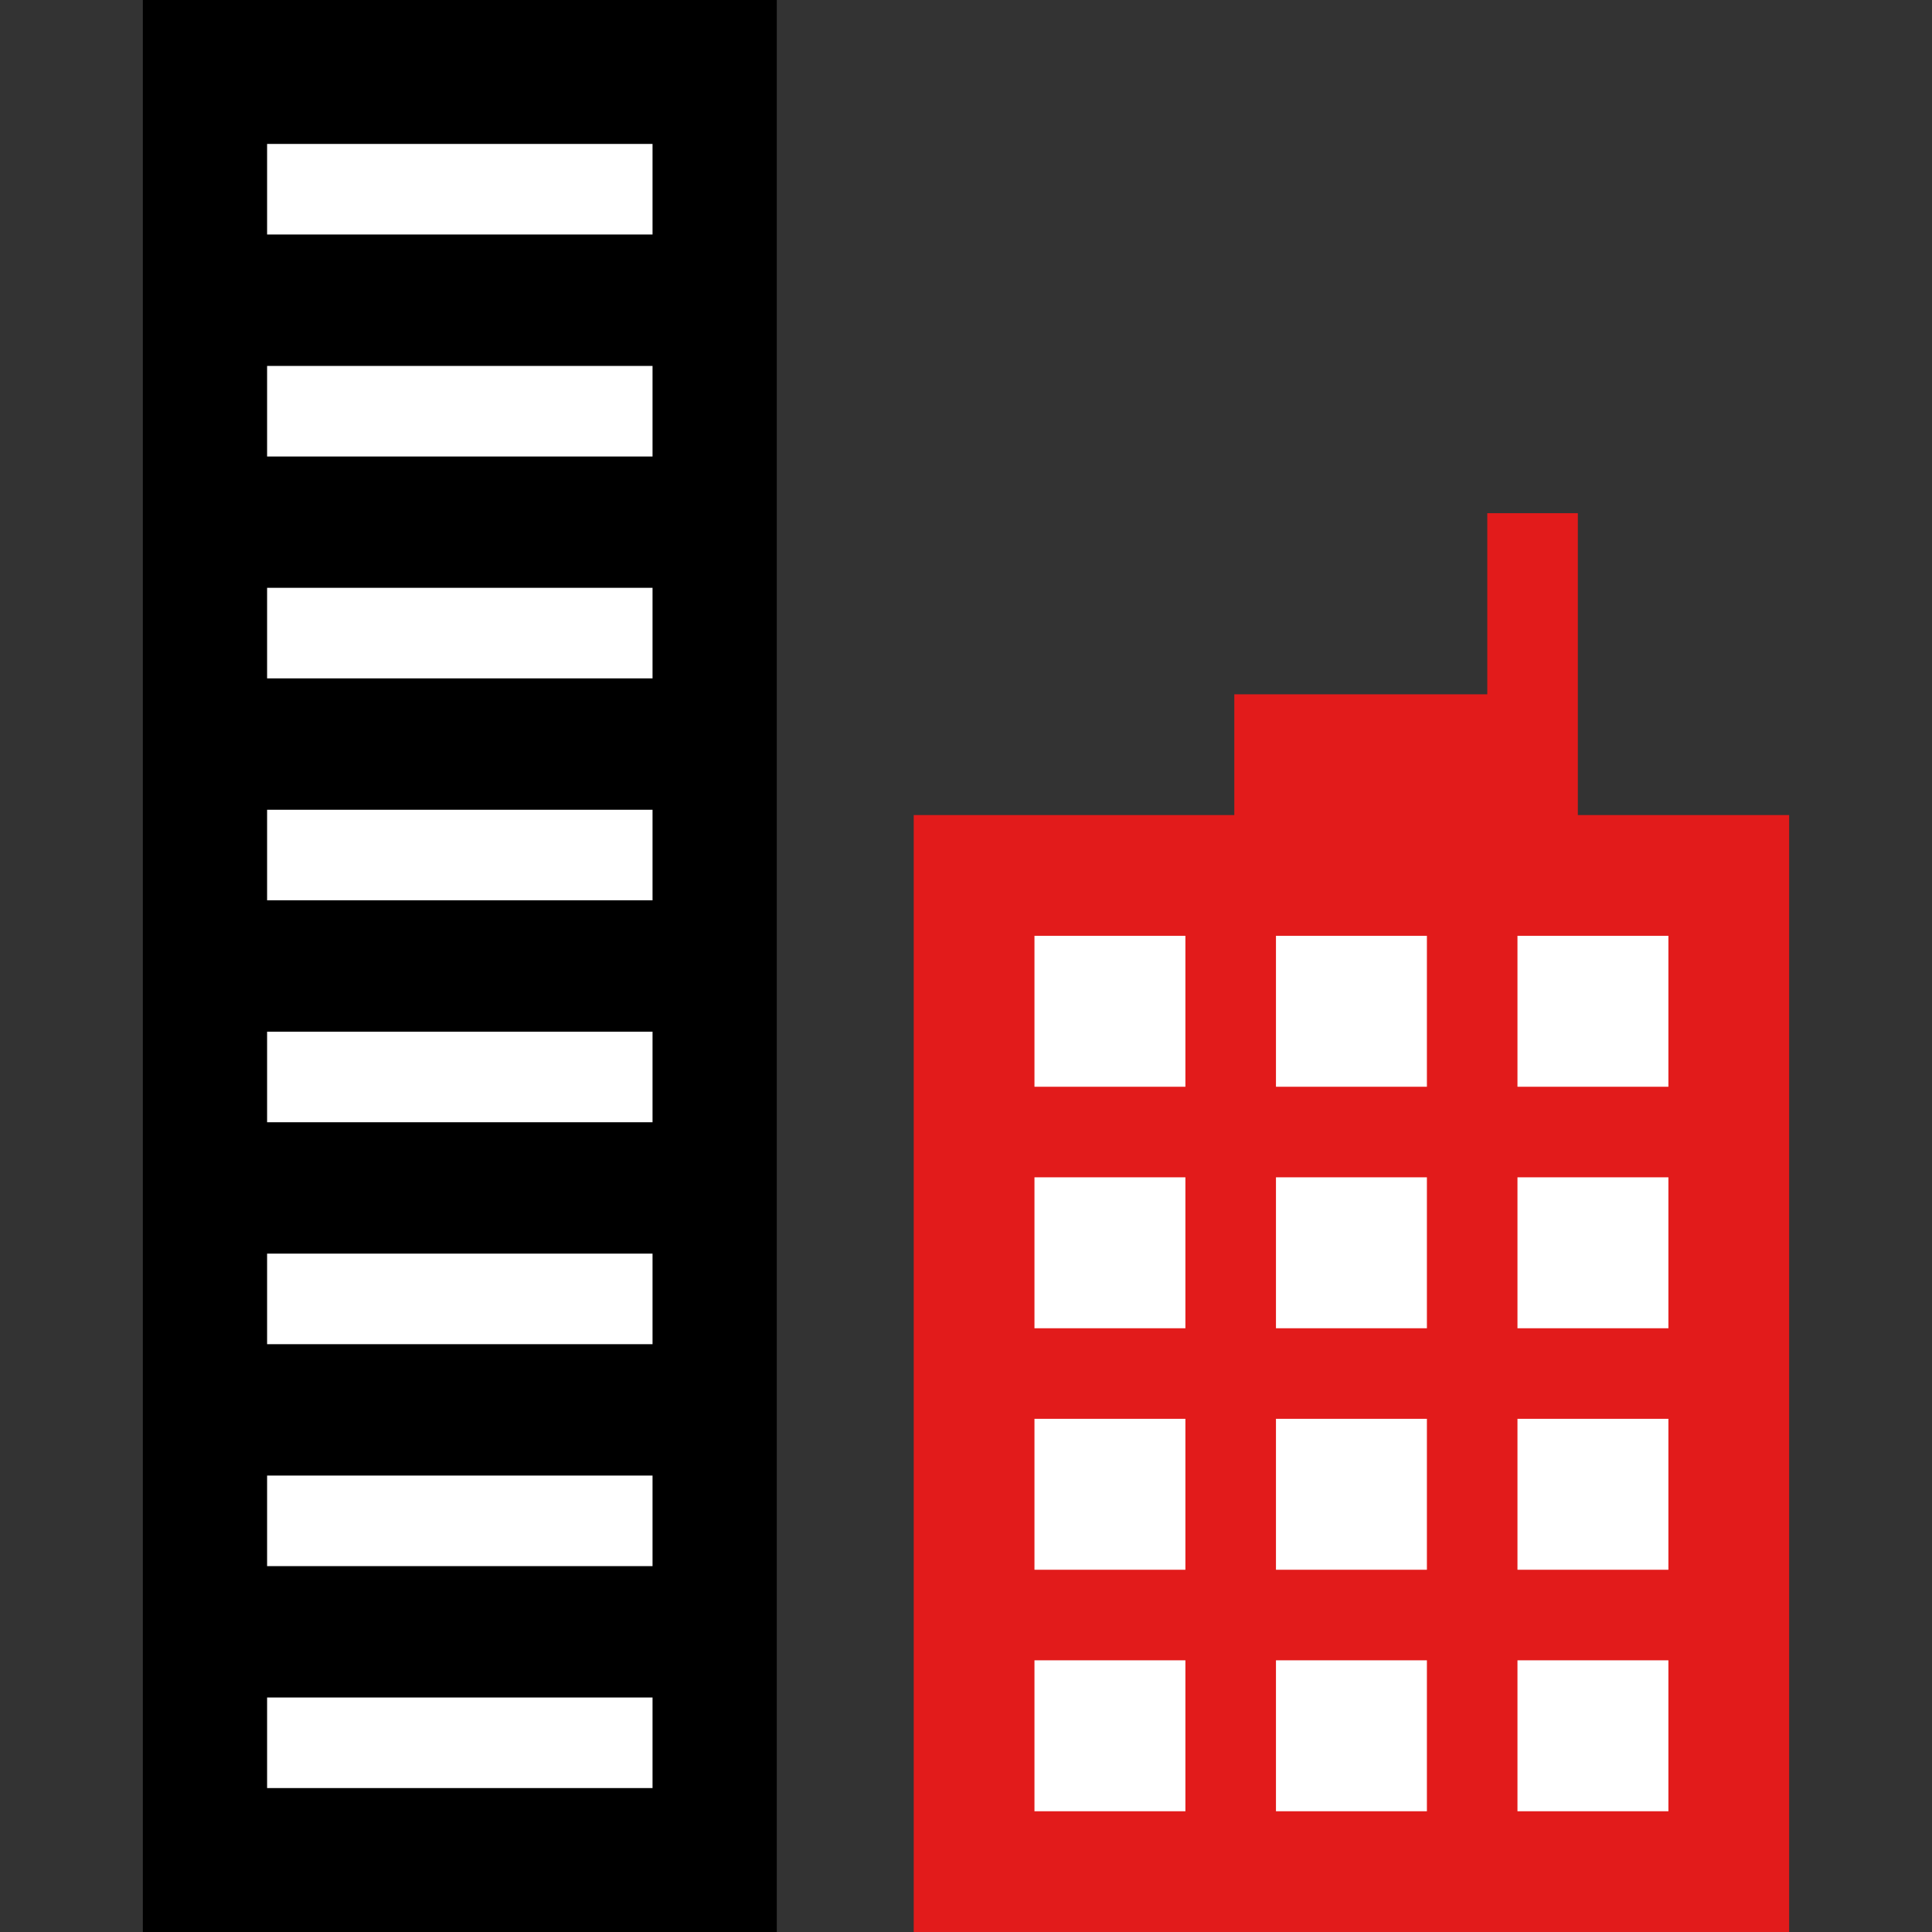 <?xml version="1.0" encoding="iso-8859-1"?>
<!-- Uploaded to: SVG Repo, www.svgrepo.com, Generator: SVG Repo Mixer Tools -->
<svg height="800px" width="800px" version="1.1" id="Layer_1" xmlns="http://www.w3.org/2000/svg" xmlns:xlink="http://www.w3.org/1999/xlink" 
	 viewBox="0 0 512 512" xml:space="preserve">
<rect x="0" y="0" width="512" height="512" fill="#333333" stroke="none"/>
<path style="fill:#E21B1B;" d="M418.145,216v-80h-24v48h-67.041v32h-84.96v296h232V216H418.145z"/>
<path d="M37.857,0v512h167.999V0H37.857z"/>
<g>
	<path style="fill:#FFFFFF;" d="M314.144,480h-40v-40h40V480z M314.144,416h-40v-40h40V416z M314.144,352.001h-40v-40h40V352.001z
		 M314.144,288h-40v-40h40V288z M378.144,480h-40v-40h40V480z M378.144,416h-40v-40h40V416z M378.144,352.001h-40v-40h40V352.001z
		 M378.144,288h-40v-40h40V288z M442.145,480h-40v-40h40V480z M442.145,416h-40v-40h40V416z M442.145,352.001h-40v-40h40V352.001z
		 M442.145,288h-40v-40h40V288z"/>
	<path style="fill:#FFFFFF;" d="M172.928,473.856H70.784v-24h102.144V473.856z M172.928,415.04H70.784v-24h102.144V415.04z
		 M172.928,356.224H70.784v-24h102.144V356.224z M172.928,297.408H70.784v-24h102.144V297.408z M172.928,238.592H70.784v-24h102.144
		V238.592z M172.928,179.776H70.784v-24h102.144V179.776z M172.928,120.976H70.784V96.976h102.144V120.976z M172.928,62.144H70.784
		v-24h102.144V62.144z"/>
</g>
</svg>